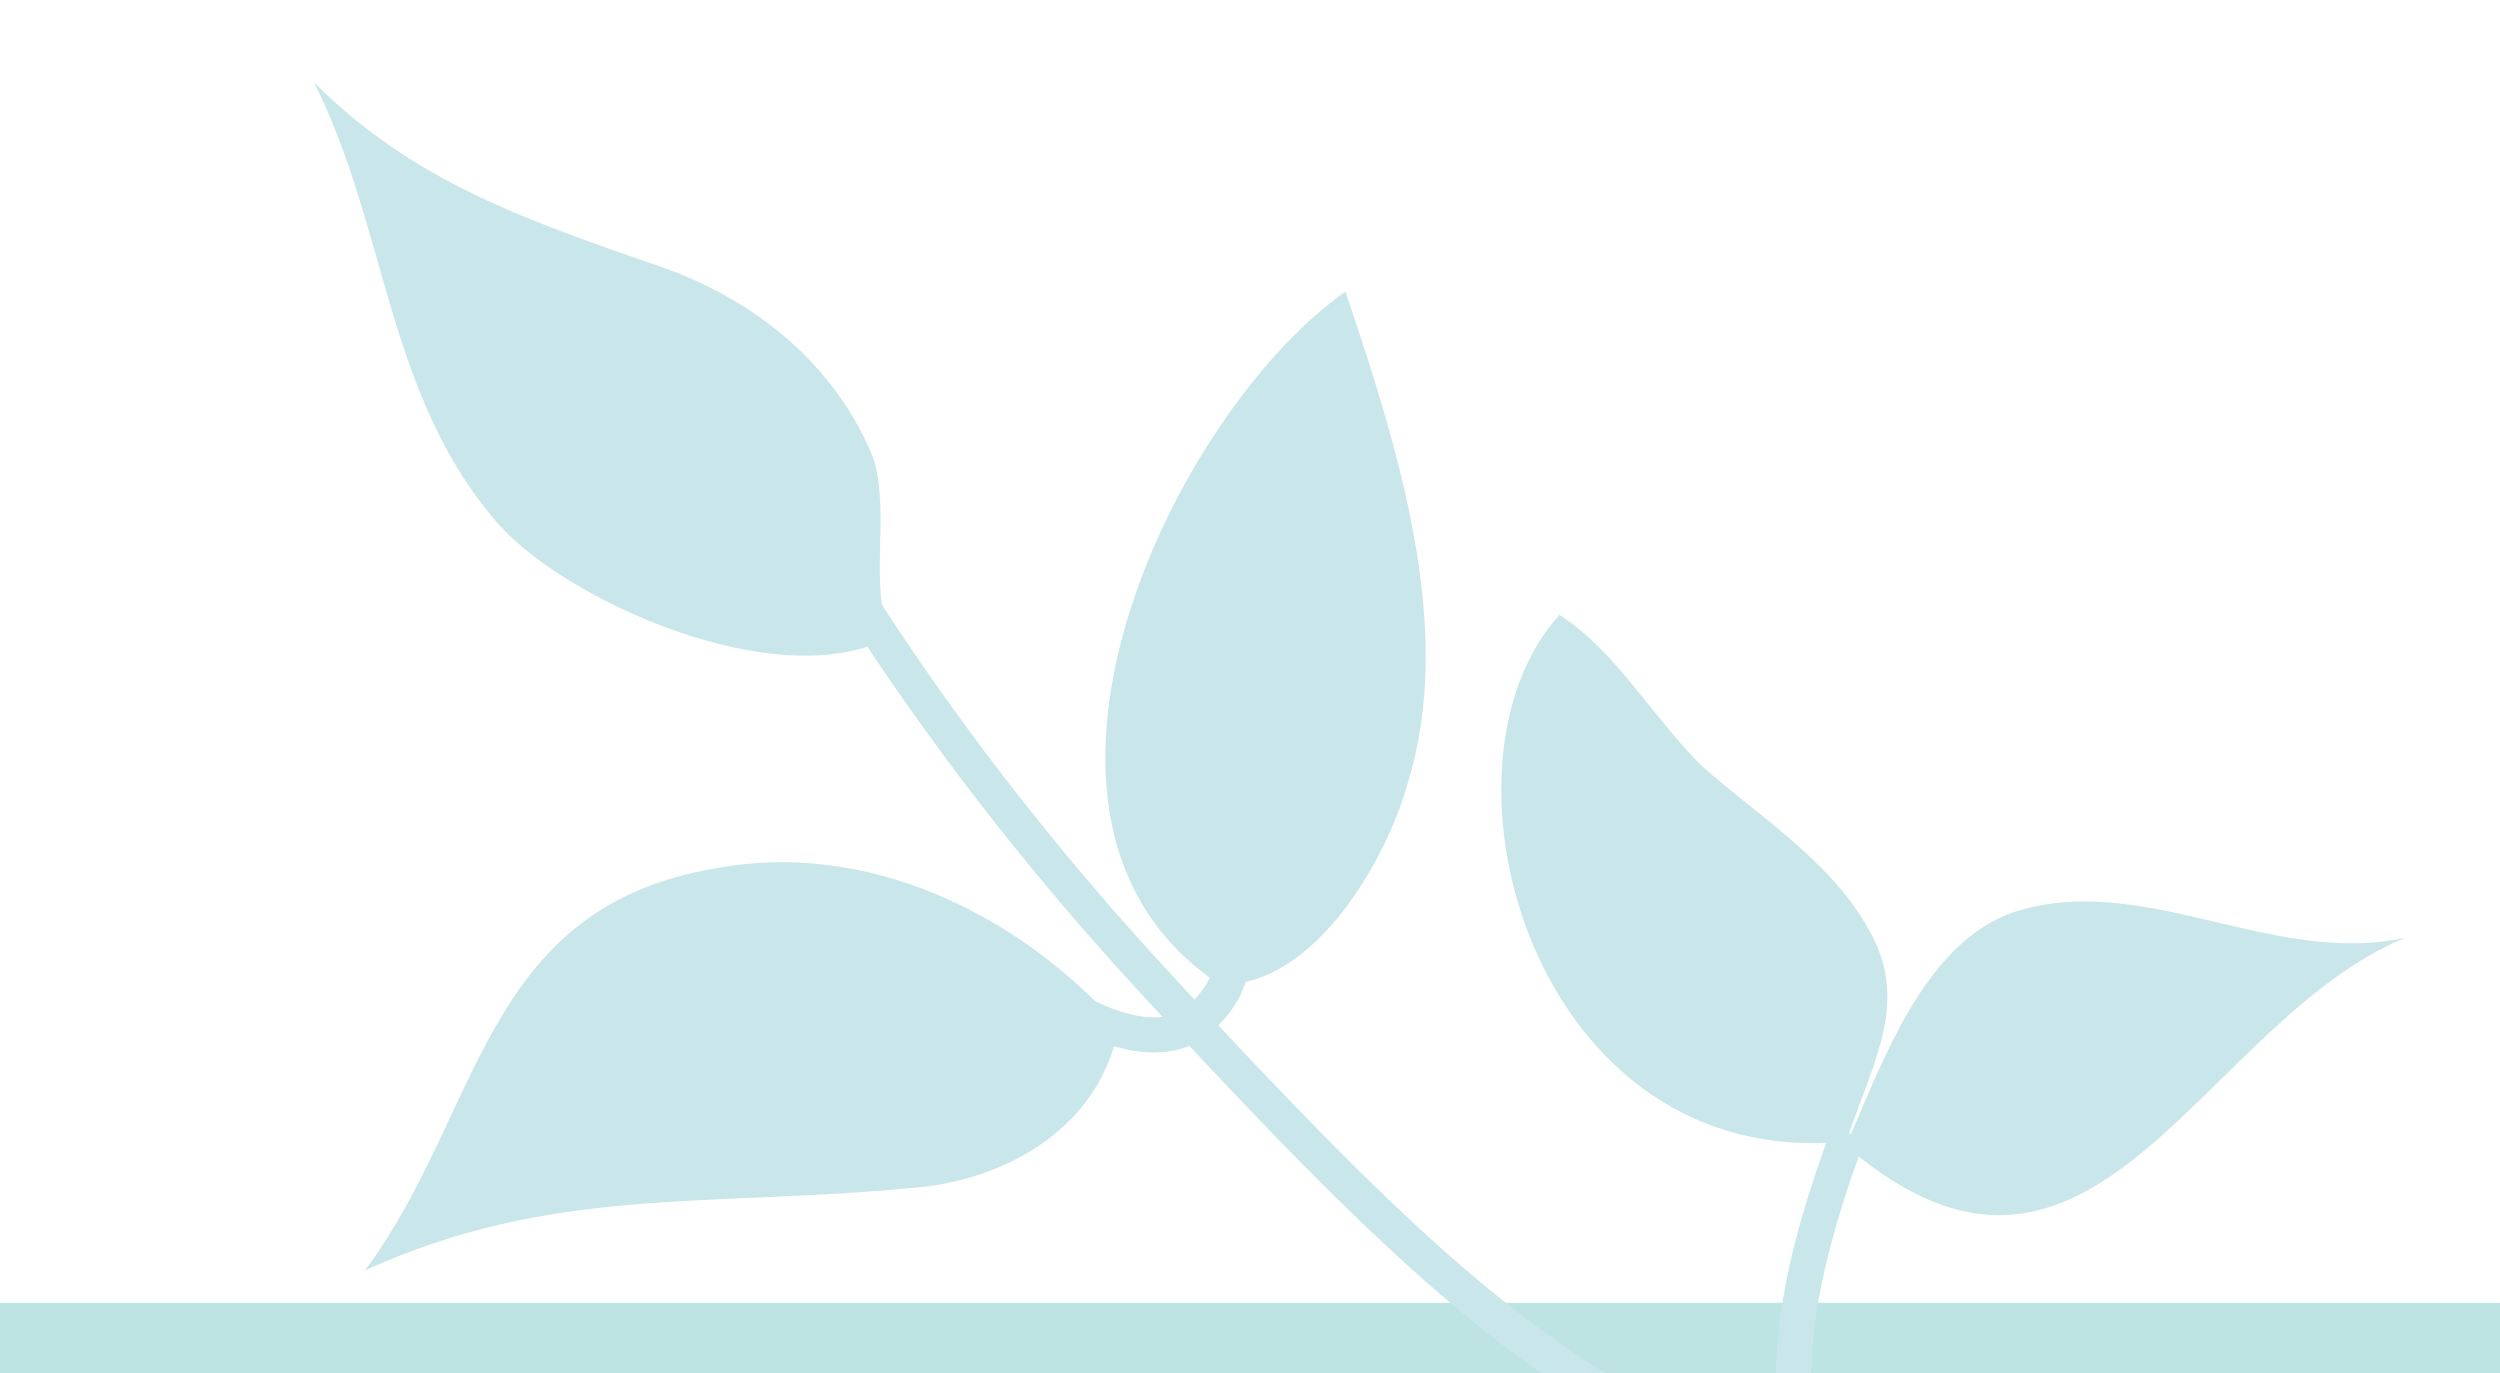 <svg width="142" height="78" viewBox="0 0 142 78" fill="none" xmlns="http://www.w3.org/2000/svg">
<rect width="142" height="78" fill="#F5F5F5"/>
<g clip-path="url(#clip0_0_1)">
<rect width="1440" height="4152" transform="translate(-345 -4074)" fill="white"/>
<path d="M-385.48 -366.129C-302.936 -436.311 -234.411 -473.817 -124.972 -479.109C8.698 -485.572 121.704 -396.322 255.539 -396.322C442.044 -396.322 511.502 -558 674.551 -558C837.599 -558 945.559 -438.202 1090.56 -396.322C1272.9 -343.657 1099.55 78 1099.55 78H-349.479C-349.479 78 -528.756 -244.31 -385.48 -366.129Z" fill="#BEE3E3"/>
<g filter="url(#filter0_d_0_1)">
<rect x="-345" y="-2" width="1440" height="80" fill="white"/>
</g>
<g clip-path="url(#clip1_0_1)">
<path d="M50.556 36.2C49.327 33.118 50.585 29.291 49.61 26.03C47.463 20.714 42.913 17.076 37.744 15.227C29.9 12.505 23.507 10.354 17.831 4.673C22.033 13.007 21.942 22.575 28.372 29.836C32.227 34.132 44.138 39.545 50.556 36.2Z" fill="#C9E7EA"/>
<path d="M104.862 64.829C106.483 60.097 108.498 56.792 106.094 52.714C104.008 48.929 99.821 46.305 96.686 43.53C93.858 40.743 91.773 36.959 88.576 34.924C80.729 43.562 87.133 66.62 104.862 64.829Z" fill="#C9E7EA"/>
<path d="M63.55 58.286C62.431 64.426 56.541 67.166 51.705 67.484C40.133 68.582 31.305 67.342 20.727 72.16C27.41 63.186 27.328 51.6 40.602 49.328C49.252 47.689 57.877 51.9 63.55 58.286Z" fill="#C9E7EA"/>
<path d="M69.286 55.905C74.587 56.075 78.72 48.939 79.953 44.498C82.699 35.699 79.383 25.349 76.421 16.565C66.675 23.391 55.397 46.689 69.239 55.892" fill="#C9E7EA"/>
<path d="M104.841 65.075C118.861 77.157 124.924 58.108 136.622 53.26C129.124 54.929 121.723 49.456 114.435 51.793C109.181 53.556 106.827 60.651 104.841 65.075Z" fill="#C9E7EA"/>
<path d="M48.983 34.483C53.237 41.066 58.522 48.097 65.006 55.173C83.621 75.45 88.838 78.878 103.569 85.359" stroke="#C9E7EA" stroke-width="2" stroke-miterlimit="10"/>
<path d="M61.514 57.647C65.085 59.437 66.786 58.616 67.18 58.477C67.86 58.22 69.689 56.779 69.935 54.881" stroke="#C9E7EA" stroke-width="2" stroke-miterlimit="10"/>
<path d="M104.997 64.363C104.096 66.778 103.262 69.314 102.674 71.871C101.005 79.215 102.238 83.156 103.569 85.359" stroke="#C9E7EA" stroke-width="2" stroke-miterlimit="10"/>
</g>
</g>
<defs>
<filter id="filter0_d_0_1" x="-355" y="-16" width="1460" height="100" filterUnits="userSpaceOnUse" color-interpolation-filters="sRGB">
<feFlood flood-opacity="0" result="BackgroundImageFix"/>
<feColorMatrix in="SourceAlpha" type="matrix" values="0 0 0 0 0 0 0 0 0 0 0 0 0 0 0 0 0 0 127 0" result="hardAlpha"/>
<feOffset dy="-4"/>
<feGaussianBlur stdDeviation="5"/>
<feComposite in2="hardAlpha" operator="out"/>
<feColorMatrix type="matrix" values="0 0 0 0 0.224 0 0 0 0 0.482 0 0 0 0 0.506 0 0 0 0.25 0"/>
<feBlend mode="normal" in2="BackgroundImageFix" result="effect1_dropShadow_0_1"/>
<feBlend mode="normal" in="SourceGraphic" in2="effect1_dropShadow_0_1" result="shape"/>
</filter>
<clipPath id="clip0_0_1">
<rect width="1440" height="4152" fill="white" transform="translate(-345 -4074)"/>
</clipPath>
<clipPath id="clip1_0_1">
<rect width="127.661" height="68.877" fill="white" transform="matrix(-0.961 -0.278 -0.278 0.961 141.769 35.46)"/>
</clipPath>
</defs>
</svg>
